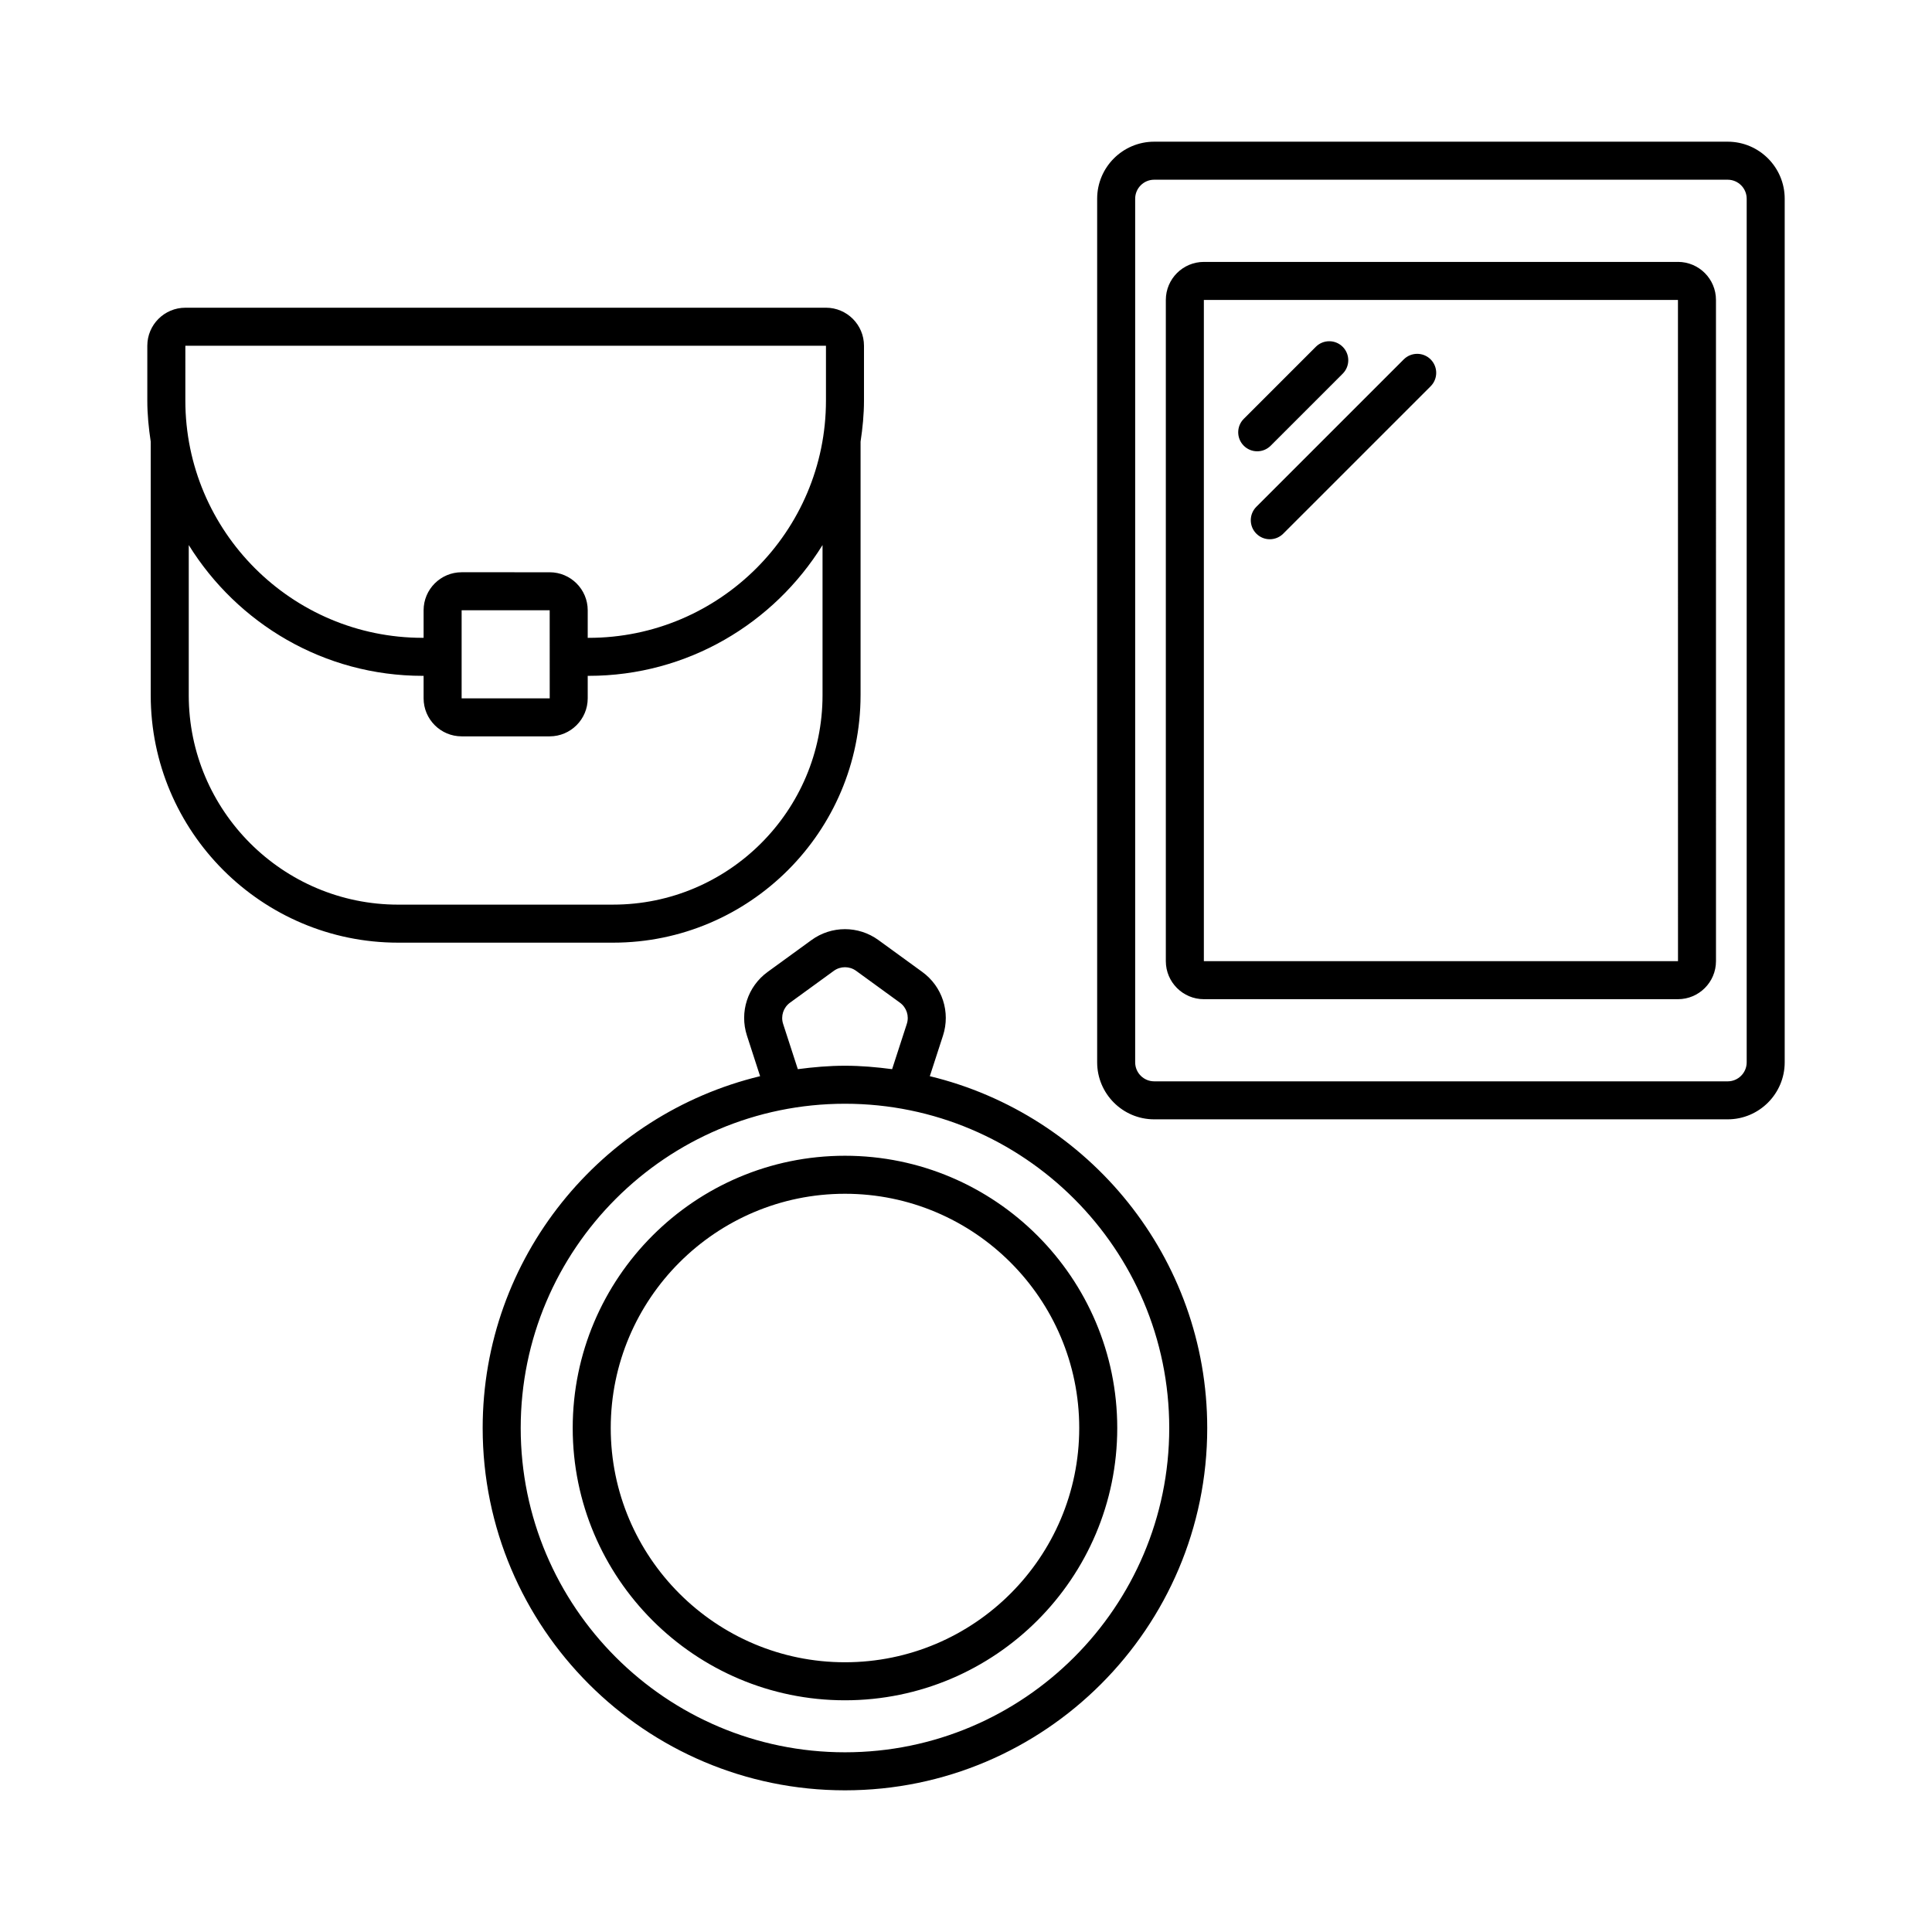 <?xml version="1.0" encoding="UTF-8"?>
<!-- Uploaded to: ICON Repo, www.svgrepo.com, Generator: ICON Repo Mixer Tools -->
<svg fill="#000000" width="800px" height="800px" version="1.1" viewBox="144 144 512 512" xmlns="http://www.w3.org/2000/svg">
 <path d="m390.41 429.2 3.488-10.738c2.031-6.25-0.172-13.039-5.492-16.895l-11.598-8.43c-5.312-3.867-12.457-3.867-17.77 0l-11.59 8.422c-5.32 3.856-7.523 10.648-5.496 16.895l3.484 10.746c-42.109 10.164-73.523 48.059-73.523 93.246 0 52.938 43.07 96.008 96.008 96.008s96.008-43.07 96.008-96.008c0.004-45.188-31.414-83.082-73.52-93.246zm-37.043-19.484 11.598-8.43c0.887-0.645 1.922-0.965 2.961-0.965s2.078 0.32 2.961 0.965l11.602 8.434c1.77 1.285 2.504 3.543 1.824 5.629l-3.894 11.992c-4.098-0.535-8.25-0.91-12.492-0.91s-8.395 0.371-12.496 0.91l-3.894-11.992c-0.676-2.086 0.059-4.344 1.832-5.633zm14.559 198.66c-47.383 0-85.934-38.547-85.934-85.934 0-47.383 38.547-85.938 85.934-85.938 47.383 0 85.934 38.555 85.934 85.938-0.004 47.387-38.551 85.934-85.934 85.934zm0-158.09c-39.785 0-72.152 32.367-72.152 72.156 0 39.785 32.367 72.152 72.152 72.152 39.789 0 72.156-32.367 72.156-72.152 0-39.789-32.371-72.156-72.156-72.156zm0 134.23c-34.23 0-62.074-27.848-62.074-62.074 0-34.234 27.848-62.082 62.074-62.082 34.234 0 62.082 27.848 62.082 62.082-0.004 34.23-27.852 62.074-62.082 62.074zm4.133-256.28v-67.199c0.539-3.566 0.906-7.188 0.906-10.898v-14.516c0-5.559-4.523-10.078-10.078-10.078l-169.77 0.004c-5.555 0-10.078 4.519-10.078 10.078v14.516c0 3.711 0.367 7.332 0.906 10.898v67.199c0 36.156 29.418 65.574 65.574 65.574h56.969c36.156-0.004 65.57-29.422 65.57-65.578zm-178.94-92.609h169.77v14.516c0 34.68-28.211 62.891-62.887 62.891h-0.25v-7.301c0-5.559-4.523-10.078-10.078-10.078l-23.336-0.004c-5.555 0-10.078 4.519-10.078 10.078v7.301h-0.25c-34.68 0-62.891-28.211-62.891-62.891zm96.562 93.438h-23.344v-23.336h23.336zm-95.66-0.828v-39.793c12.879 20.762 35.812 34.66 61.988 34.66h0.25v5.957c0 5.555 4.523 10.078 10.078 10.078h23.336c5.555 0 10.078-4.523 10.078-10.078v-5.957h0.25c26.172 0 49.105-13.898 61.98-34.66v39.793c0 30.602-24.895 55.496-55.492 55.496l-56.969 0.004c-30.602 0-55.5-24.898-55.5-55.5zm407.83-146.69h-151.98c-8.336 0-15.113 6.781-15.113 15.113v228.86c0 8.336 6.781 15.113 15.113 15.113h151.98c8.336 0 15.113-6.781 15.113-15.113v-228.86c0-8.336-6.781-15.113-15.113-15.113zm5.039 243.98c0 2.781-2.258 5.039-5.039 5.039l-151.98-0.004c-2.781 0-5.039-2.258-5.039-5.039v-228.86c0-2.777 2.258-5.039 5.039-5.039h151.98c2.781 0 5.039 2.262 5.039 5.039zm-18.215-212.12h-125.64c-5.555 0-10.078 4.519-10.078 10.078v175.23c0 5.555 4.523 10.078 10.078 10.078h125.64c5.555 0 10.078-4.523 10.078-10.078l-0.004-175.24c0-5.555-4.519-10.074-10.074-10.074zm-125.64 185.31v-175.23h125.64l0.012 175.23zm14.141-135.12c-1.289 0-2.578-0.492-3.562-1.477-1.969-1.969-1.969-5.156 0-7.125l19.09-19.09c1.969-1.969 5.156-1.969 7.125 0s1.969 5.156 0 7.125l-19.09 19.09c-0.988 0.984-2.273 1.477-3.562 1.477zm45.957-24.355c1.969 1.969 1.969 5.156 0 7.125l-39.062 39.059c-0.984 0.984-2.273 1.477-3.562 1.477-1.289 0-2.578-0.492-3.562-1.477-1.969-1.969-1.969-5.156 0-7.125l39.059-39.059c1.973-1.965 5.16-1.965 7.129 0z"/>
</svg>